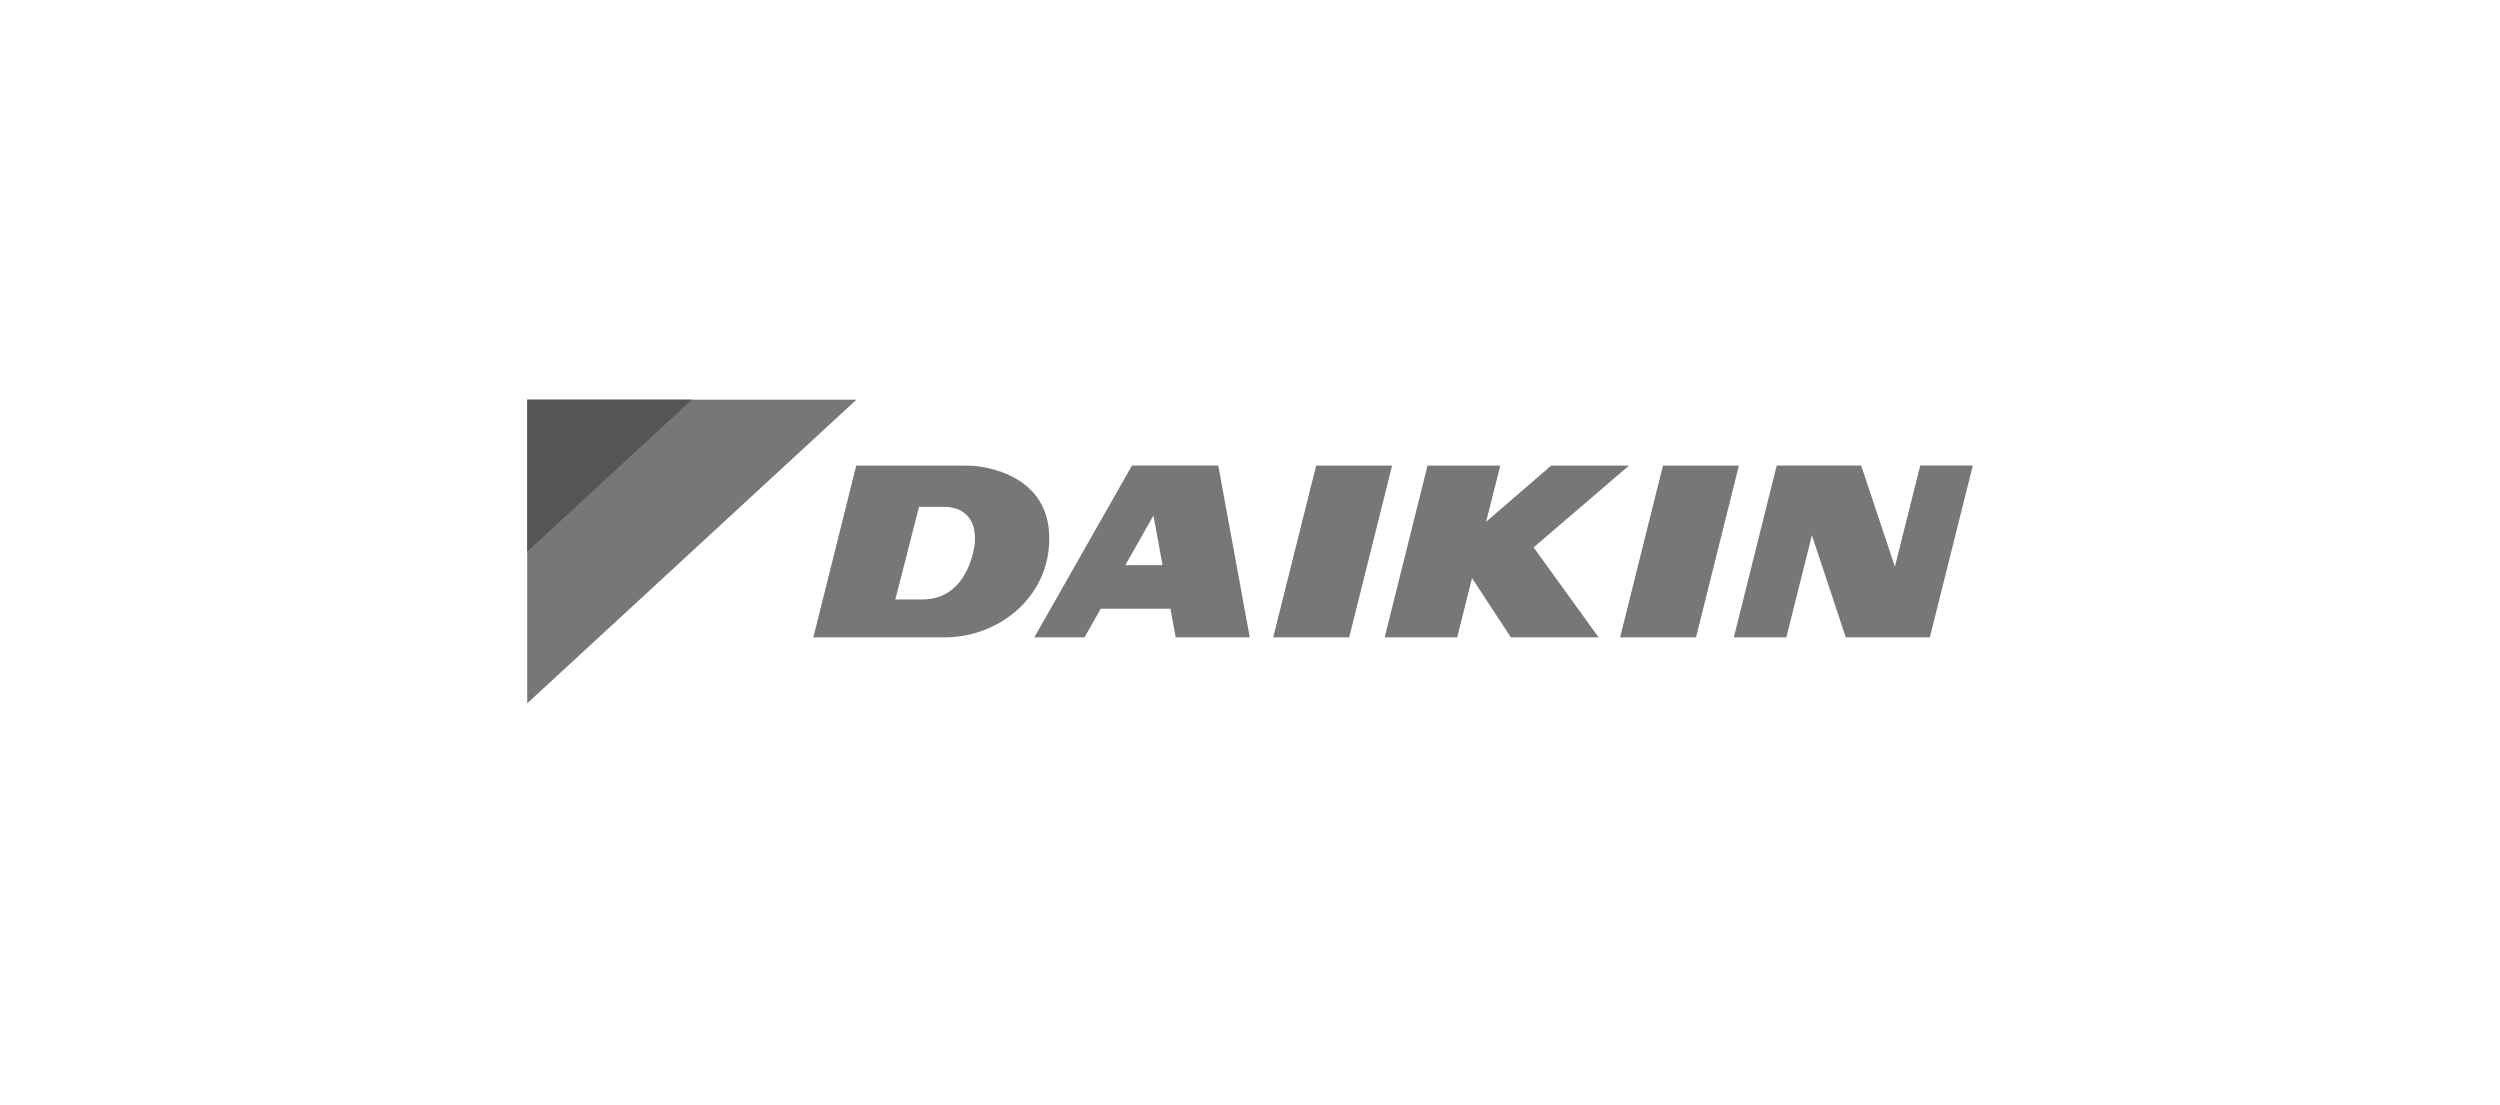 <svg xmlns="http://www.w3.org/2000/svg" width="294" height="130" viewBox="0 0 294 130" fill="none"><path d="M100.719 47H62.001V82.713L100.719 47Z" fill="#777777"></path><path d="M81.356 47H62V64.865L81.356 47Z" fill="#555555"></path><path d="M154.784 54.752L149.73 74.954H158.66L163.71 54.752H154.784ZM134.39 66.46H132.342L135.644 60.632L136.715 66.461L134.39 66.46ZM133.119 54.749L121.636 74.951H127.541L129.448 71.584H137.647L138.257 74.951H146.974L143.269 54.75L133.119 54.749ZM195.565 54.752L190.524 74.954H199.452L204.493 54.752H195.565ZM191.574 54.752H182.424L174.765 61.36L176.437 54.752H167.878L162.837 74.954H171.369L173.112 67.98L177.674 74.954H188.001L180.352 64.374L191.574 54.752ZM114.628 63.932C114.628 63.932 114.048 70.495 108.456 70.495H105.291L108.079 59.598H110.95C111.978 59.604 114.952 59.871 114.628 63.932ZM114.176 54.761L111.866 54.754H100.693L95.652 74.948H106.746L111.136 74.954C117.316 74.954 123.397 70.355 123.397 63.31C123.397 55.021 114.175 54.761 114.175 54.761M225.819 54.749L222.841 66.644L218.873 54.749H208.943L203.898 74.954H210.073L213.08 62.954L217.06 74.954H226.948L232 54.749H225.819Z" fill="#777777"></path></svg>